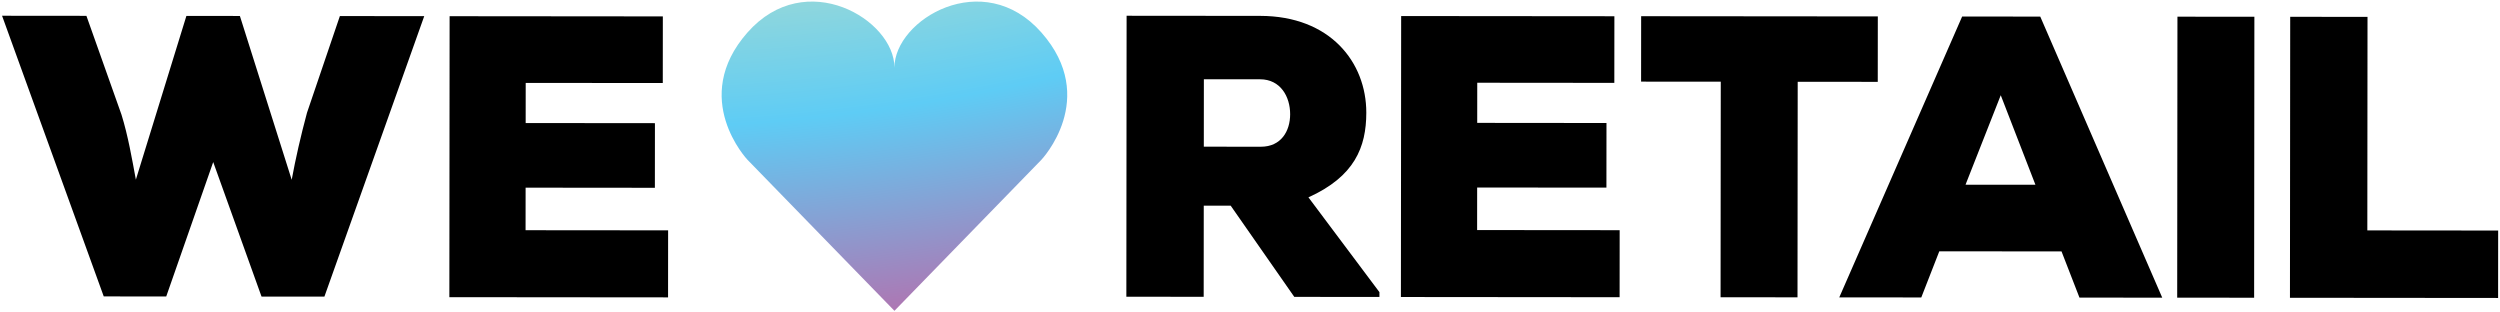 <svg width="593" height="74" fill="none" xmlns="http://www.w3.org/2000/svg"><path d="M327.199 70.438l-20.194-.019-15.081-21.627-6.392-.005-.018 21.613-18.342-.017.058-66.645 31.681.029c16.582.015 25.188 10.972 25.177 22.969-.007 8.188-2.791 15.134-13.727 20.076l16.84 22.484v1.142h-.002zm-41.642-51.641l-.013 15.995 13.525.012c4.817.004 6.95-3.707 6.955-7.707.003-4.189-2.309-8.285-7.126-8.29l-13.341-.01zm98.614 51.701l-51.876-.047.059-66.645 50.578.046-.014 15.804-32.515-.03-.008 9.52 30.662.03-.014 15.329-30.662-.03-.008 10.093 33.811.03-.013 15.9zm23.993-51.119l-18.897-.017.013-15.518 56.138.051-.014 15.519-18.99-.017-.045 51.127-18.249-.017.045-51.127-.001-.001zm80.831 40.258L460 59.61l-4.271 10.945-19.454-.017 29.147-66.619 18.527.016 28.936 66.673-19.638-.019-4.252-10.952zm-14.418-37.05l-8.356 21.224 16.581.014-8.225-21.239v.001zm41.853 48.016l.058-66.646 18.25.017-.058 66.646-18.25-.017zm45.144-66.599l-.044 50.65 31.033.03-.013 15.995-49.374-.046.058-66.646 18.342.017h-.002zM76.947 70.36l-14.914-.015L50.574 38.44 39.43 70.324l-14.822-.014L.488 3.738l20.01.019 8.316 23.429c1.57 5.046 2.492 10.475 3.414 15.427L44.213 3.778l12.69.011 12.288 38.856c.93-5.045 2.14-10.376 3.627-15.895l7.801-22.939 20.009.019-23.68 66.53h-.001zm81.517.176l-51.876-.047.058-66.645 50.579.046-.014 15.804-32.515-.03-.008 9.52 30.662.03-.014 15.328-30.662-.03-.009 10.093 33.812.031-.013 15.9z" fill="#000"/><path d="M247.016 7.702c-13.799-15.65-34.855-3.057-34.855 8.314 0-11.37-21.056-23.964-34.855-8.314-13.799 15.65 0 30.2 0 30.2l34.855 35.822 34.855-35.823s13.799-14.55 0-30.199z" fill="url(#paint0_diamond_102_4378)"/><defs><radialGradient id="paint0_diamond_102_4378" cx="0" cy="0" r="1" gradientUnits="userSpaceOnUse" gradientTransform="rotate(79.825 177.778 58.192) scale(286.367 505.439)"><stop stop-color="#FEDE01"/><stop offset="0" stop-color="#FEDE01"/><stop offset=".182" stop-color="#DFE99B"/><stop offset=".349" stop-color="#BCE0C6"/><stop offset=".531" stop-color="#5ECCF5"/><stop offset=".693" stop-color="#AC78B4"/><stop offset=".844" stop-color="#E52E92"/><stop offset="1" stop-color="#ED2349"/></radialGradient></defs></svg>